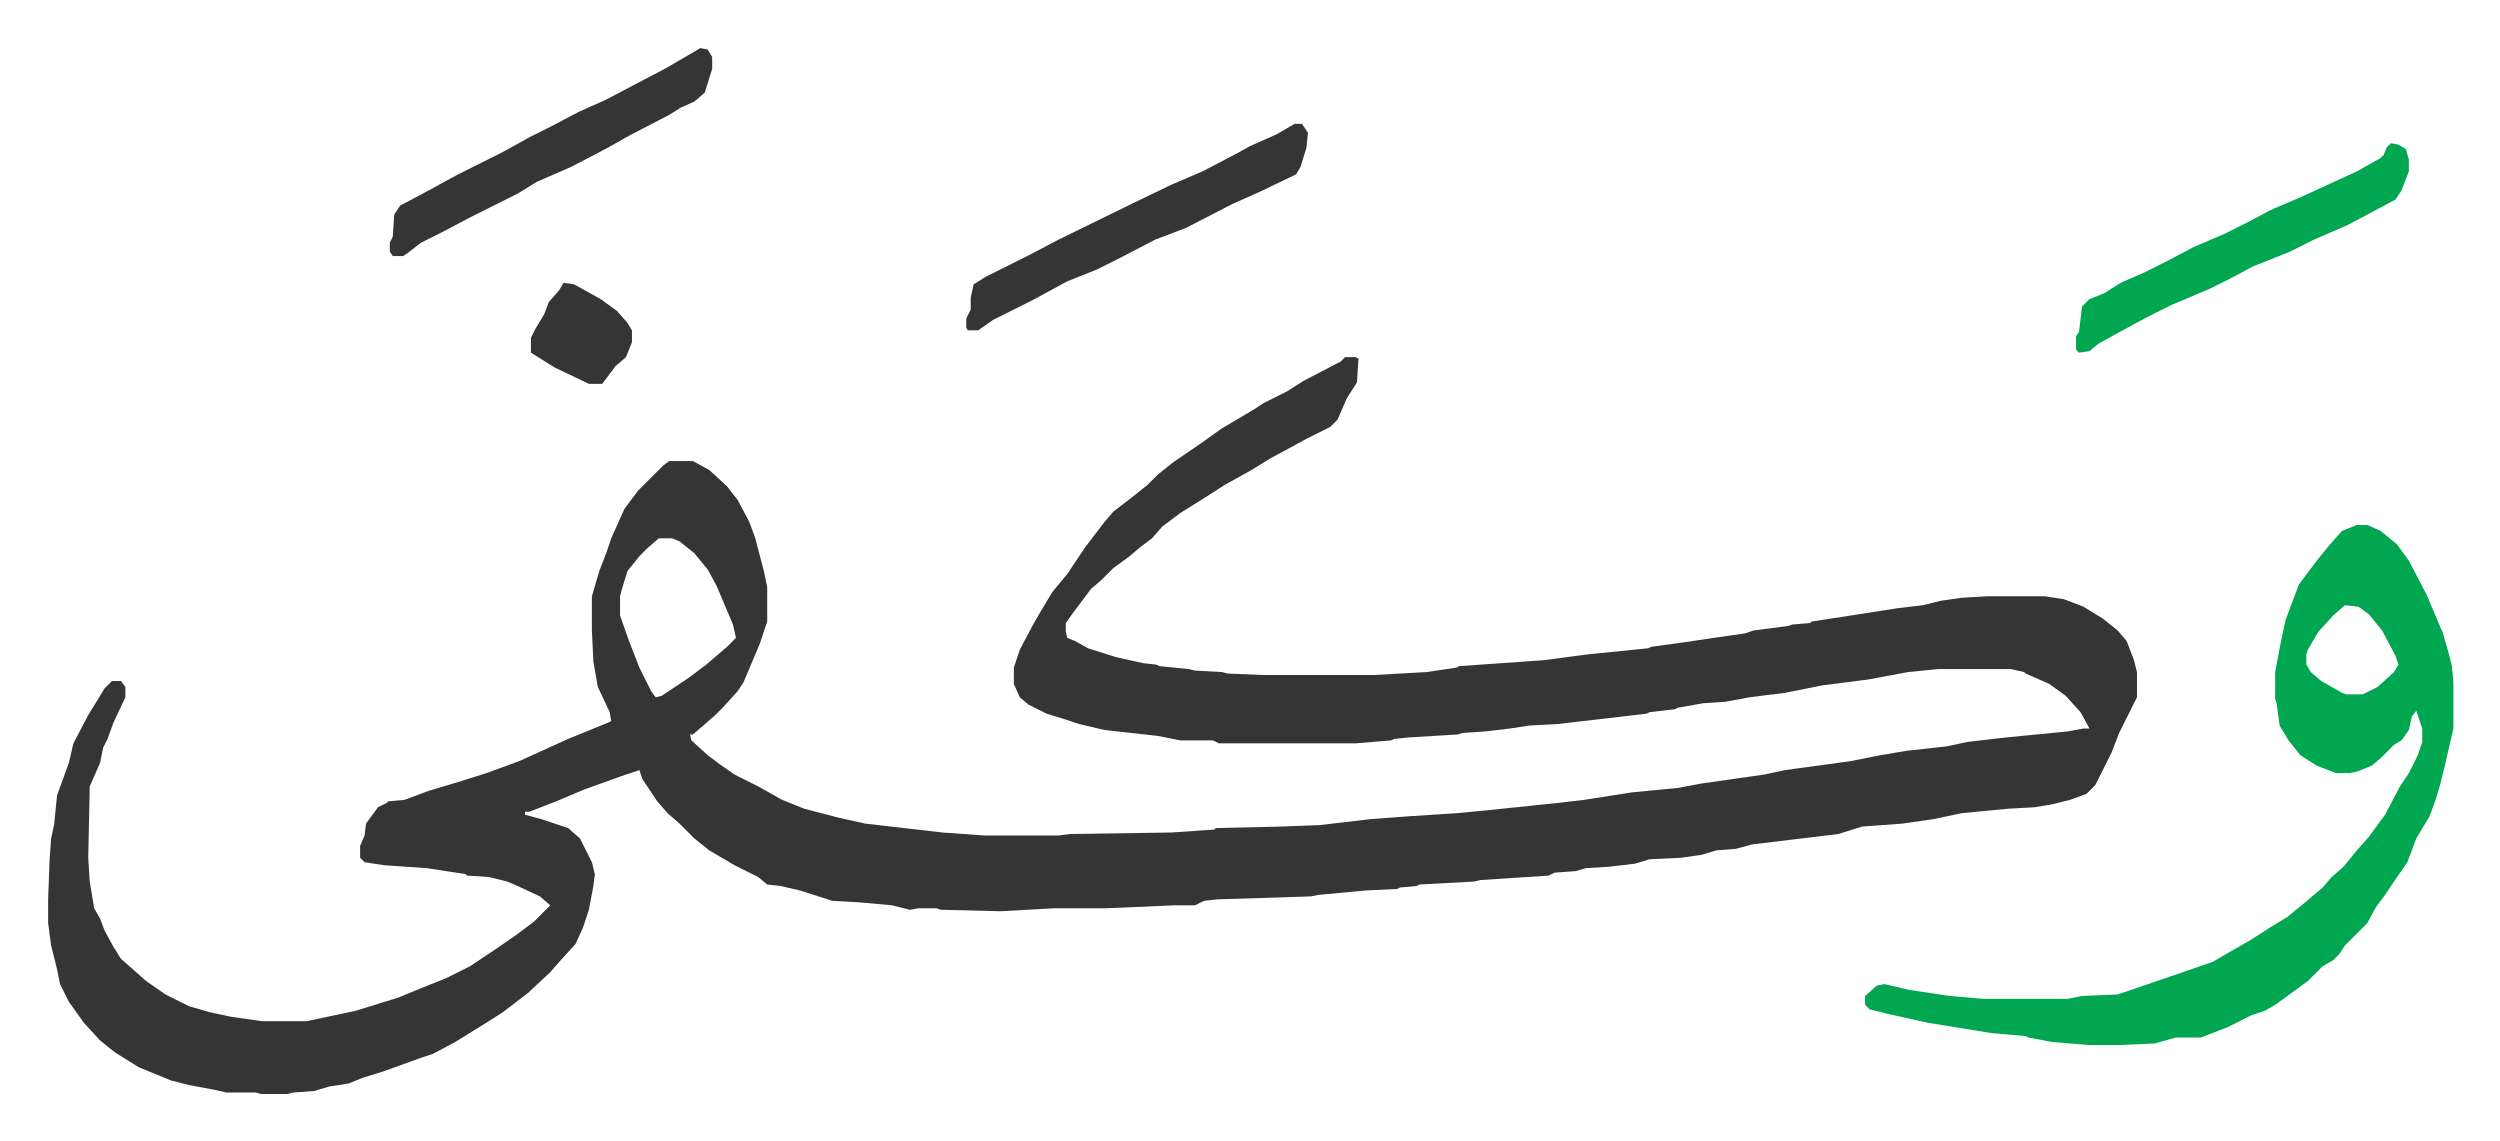 <svg xmlns="http://www.w3.org/2000/svg" role="img" viewBox="-32.36 365.64 1682.72 767.72"><path fill="#353535" id="rule_normal" d="M873 606h7l2 1-1 16-7 11-3 7-3 7-5 5-16 8-11 6-13 7-13 8-18 10-14 9-16 10-12 9-7 8-8 6-7 6-11 8-8 8-7 6-12 16-5 7v6l1 4 5 2 9 5 19 6 18 4 9 1 2 1 20 2 4 1 18 1 4 1 24 1h74l36-2 20-3 2-1 57-4 30-4 40-4 2-1 22-3 20-3 21-3 6-2 23-3 3-1 12-1 1-1 26-4 32-5 17-2 12-3 14-2 17-1h39l13 2 13 5 13 8 10 8 6 7 5 13 2 8v17l-8 16-4 8-5 13-11 22-6 6-11 4-12 3-12 2-18 1-31 3-19 4-21 3-27 2-16 5-33 4-25 3-11 3-13 1-10 3-14 2-21 1-10 3-17 2-16 1-7 2-14 1-4 2-46 3-4 1-37 2-2 1-11 1-2 1-21 1-32 3-5 1-63 2-9 1-6 3h-14l-46 2h-35l-36 2-40-1-3-1h-12l-6 1-12-3-22-2-18-1-22-7-13-3-9-1-6-5-16-8-17-10-10-8-10-10-8-7-7-8-10-15-2-6-12 4-25 9-19 8-18 7h-3v2l11 3 18 6 8 7 8 16 2 8-1 8-3 16-4 12-5 11-10 11-7 8-15 14-17 13-11 7-21 13-15 8-9 3-25 9-13 4-10 4-13 2-10 3-14 1-4 1h-18l-3-1h-20l-9-2-16-3-12-3-22-9-16-10-10-8-11-12-10-14-6-12-2-10-4-16-2-15v-16l1-27 1-14 2-9 2-20 4-11 4-11 3-13 10-19 11-18 5-5h6l3 4v7l-8 17-4 11-3 6-2 10-7 16-1 48 1 16 3 18 4 7 3 8 6 11 5 8 8 7 9 8 13 9 16 8 14 4 14 3 21 3h30l33-7 29-9 12-5 20-8 16-8 18-12 13-9 12-9 8-8 3-3-7-6-15-7-7-3-12-3-15-1-1-1-26-4-29-2-13-2-3-3v-8l3-7 1-8 8-11 6-3 1-1 11-1 16-6 20-6 19-6 22-8 33-15 27-11 2-1-1-6-8-17-3-17-1-21v-23l5-17 5-13 3-9 9-20 9-12 17-17 4-3h16l11 6 12 11 7 9 8 15 4 11 6 23 2 10v23l-5 15-11 26-4 6-10 11-5 5-8 7-7 6h-2l1 4 11 10 8 6 10 7 16 8 16 9 10 4 5 2 23 6 18 4 52 6 28 2h50l8-1 68-1 29-2 1-1 44-1 26-1 34-4 27-2 31-2 21-2 48-5 17-2 32-5 31-3 16-3 42-6 14-3 44-6 20-4 18-3 27-3 14-3 26-3 41-4 11-2h4l-6-11-10-11-11-8-16-7-1-1-9-2h-49l-20 2-27 5-31 4-25 5-24 3-16 3-15 1-17 3-2 1-17 2-2 1-17 2-43 5-19 1-13 2-17 2-15 1-3 1-33 2-10 1-2 1-24 2h-92l-4-2h-22l-15-3-27-3-9-1-17-4-9-3-13-4-12-6-6-5-4-9v-11l4-12 9-17 4-7 9-15 10-12 12-18 13-17 6-7 13-10 10-8 7-7 10-8 19-13 14-10 22-13 6-4 16-8 11-7 25-13zM411 728l-8 7-5 5-8 10-4 13-1 4v13l6 17 7 18 8 16 3 4 4-1 18-12 12-9 14-12 6-6-2-9-11-26-6-11-9-11-10-8-5-2z"/><path fill="#00a650" id="rule_idgham_with_ghunnah" d="M1554 719h7l9 4 11 9 8 11 12 23 11 26 4 14 2 8 1 11v31l-6 26-3 12-3 10-4 11-9 15-6 16-9 13-6 9-6 8-6 11-15 15-4 6-4 4-7 4-10 10-11 8-11 8-7 4-9 3-16 8-18 7h-17l-14 4-23 1h-22l-24-2-16-3-2-1-23-2-43-7-27-6-12-3-3-3v-6l8-7 5-1 17 4 27 4 23 2h56l10-2 24-1 41-14 23-8 26-15 14-9 10-6 11-9 13-11 6-7 8-7 9-11 8-9 11-15 10-19 6-9 6-12 3-9v-9l-4-12-3 4-2 9-5 7-5 3-9 9-6 5-10 4-5 1h-9l-13-5-11-7-8-10-6-10-2-15-1-3v-18l4-21 3-14 9-24 12-16 9-11 8-9zm-8 54l-8 7-10 11-7 12-1 3v7l3 5 7 6 14 8 3 1h11l10-5 11-10 3-5-2-6-9-17-9-11-7-5z"/><path fill="#353535" id="rule_normal" d="M839 449h5l4 6-1 10-4 13-3 5-25 12-18 8-31 16-21 8-23 12-16 8-20 8-24 13-26 13-10 7h-7l-1-2v-6l3-6v-8l2-9 8-5 30-15 19-10 47-23 29-14 21-9 23-12 9-5 18-8z"/><path fill="#00a650" id="rule_idgham_with_ghunnah" d="M1577 462l5 1 5 3 2 7v8l-5 13-4 6-15 8-17 9-23 10-16 8-25 10-13 7-16 8-26 11-16 8-13 7-20 11-6 5-7 1-2-2v-9l2-3 2-17 5-5 10-4 11-7 16-7 16-8 17-9 21-9 16-8 15-8 21-9 37-17 16-9 2-2 2-5z"/><path fill="#353535" id="rule_normal" d="M439 398l5 1 3 5v8l-5 16-7 6-9 4-8 5-27 14-16 9-23 12-23 10-13 8-16 8-16 8-19 10-14 7-9 7-3 2h-7l-2-3v-6l2-4 1-15 4-6 17-9 22-12 30-15 18-10 16-8 17-9 18-8 19-10 21-11 19-11zm-92 158l7 1 18 10 11 8 7 8 3 5v8l-4 10-7 6-9 12h-9l-23-11-16-10v-10l3-6 6-10 3-8 7-8z"/></svg>
